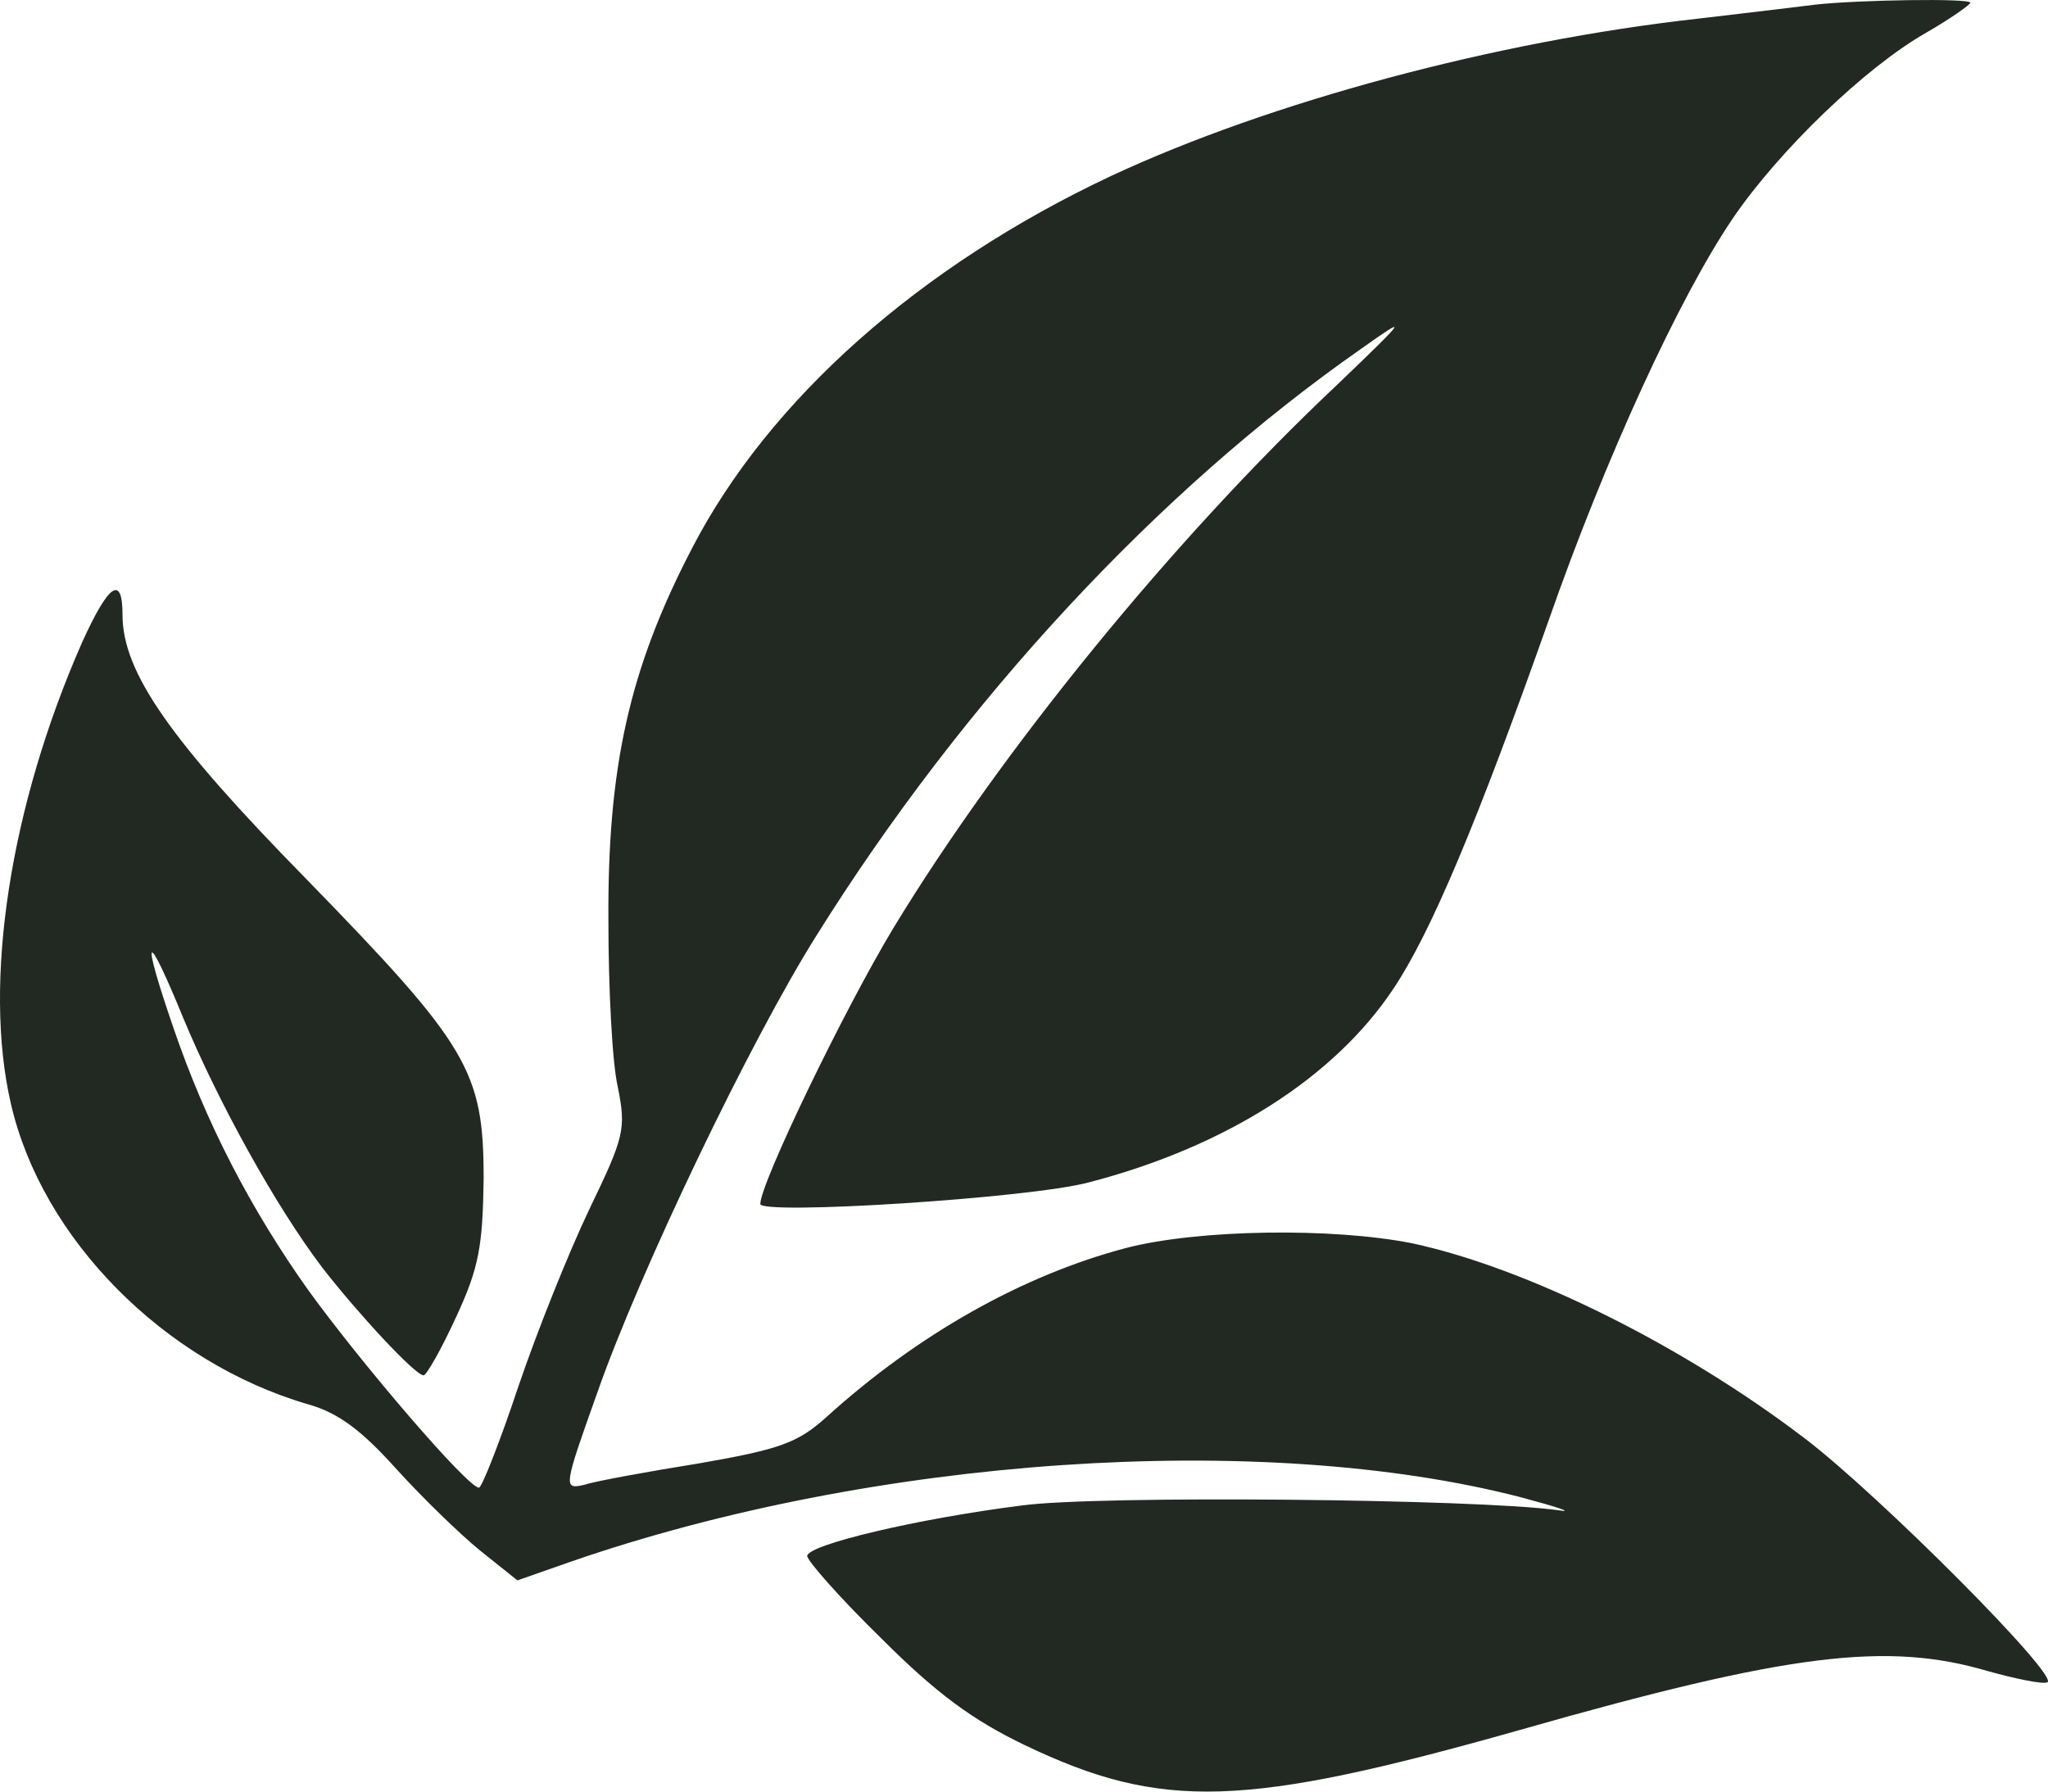 <?xml version="1.0" encoding="UTF-8"?> <svg xmlns="http://www.w3.org/2000/svg" width="40" height="35" viewBox="0 0 40 35" fill="none"><path d="M35.46 0.09C35.167 0.126 34.123 0.254 33.17 0.364C29.213 0.803 24.798 1.992 21.702 3.437C17.965 5.193 15.015 7.808 13.513 10.717C12.286 13.076 11.864 14.997 11.883 17.997C11.883 19.295 11.956 20.759 12.066 21.234C12.231 22.057 12.194 22.204 11.516 23.612C11.113 24.453 10.49 26.008 10.124 27.087C9.758 28.185 9.409 29.063 9.355 29.063C9.135 29.063 7.065 26.648 6.02 25.203C4.903 23.63 4.024 21.948 3.382 20.064C2.741 18.198 2.851 18.106 3.584 19.899C4.262 21.527 5.379 23.557 6.295 24.764C6.991 25.661 8.109 26.868 8.274 26.868C8.329 26.868 8.622 26.356 8.915 25.715C9.355 24.764 9.428 24.344 9.446 23.027C9.446 20.923 9.153 20.429 5.984 17.174C3.327 14.466 2.393 13.131 2.393 12.015C2.393 11.211 2.118 11.412 1.605 12.546C0.195 15.747 -0.337 19.186 0.213 21.563C0.818 24.197 3.199 26.612 6.02 27.435C6.607 27.599 7.065 27.947 7.724 28.679C8.237 29.246 8.97 29.959 9.373 30.288L10.106 30.874L11.15 30.508C17.067 28.459 24.651 27.947 29.689 29.246C30.441 29.447 30.77 29.557 30.422 29.502C28.847 29.282 21.427 29.209 19.962 29.41C17.928 29.666 15.766 30.178 15.766 30.398C15.766 30.489 16.408 31.221 17.214 32.008C18.294 33.087 18.991 33.599 20.017 34.093C22.691 35.373 24.303 35.318 29.671 33.8C34.929 32.3 36.852 32.062 38.831 32.648C39.362 32.794 39.875 32.904 39.985 32.867C40.26 32.776 36.688 29.191 35.24 28.093C32.84 26.264 29.799 24.764 27.583 24.289C26.025 23.978 23.406 24.014 21.995 24.38C19.98 24.911 17.928 26.063 16.133 27.691C15.583 28.185 15.235 28.313 13.66 28.587C12.634 28.752 11.626 28.935 11.406 29.008C11.003 29.099 11.003 29.063 11.663 27.215C12.487 24.856 14.649 20.338 15.95 18.271C18.808 13.698 22.618 9.583 26.575 6.821C27.528 6.144 27.509 6.181 26.117 7.516C22.911 10.534 19.54 14.686 17.452 18.125C16.481 19.734 14.85 23.118 14.85 23.52C14.85 23.74 20.09 23.411 21.262 23.1C23.937 22.405 26.062 21.051 27.216 19.314C27.949 18.216 28.847 16.076 30.239 12.143C31.356 8.942 32.804 5.796 33.848 4.26C34.746 2.943 36.431 1.315 37.622 0.638C38.098 0.364 38.483 0.09 38.483 0.053C38.483 -0.038 36.284 -0.002 35.46 0.09Z" fill="#222822"></path></svg> 
